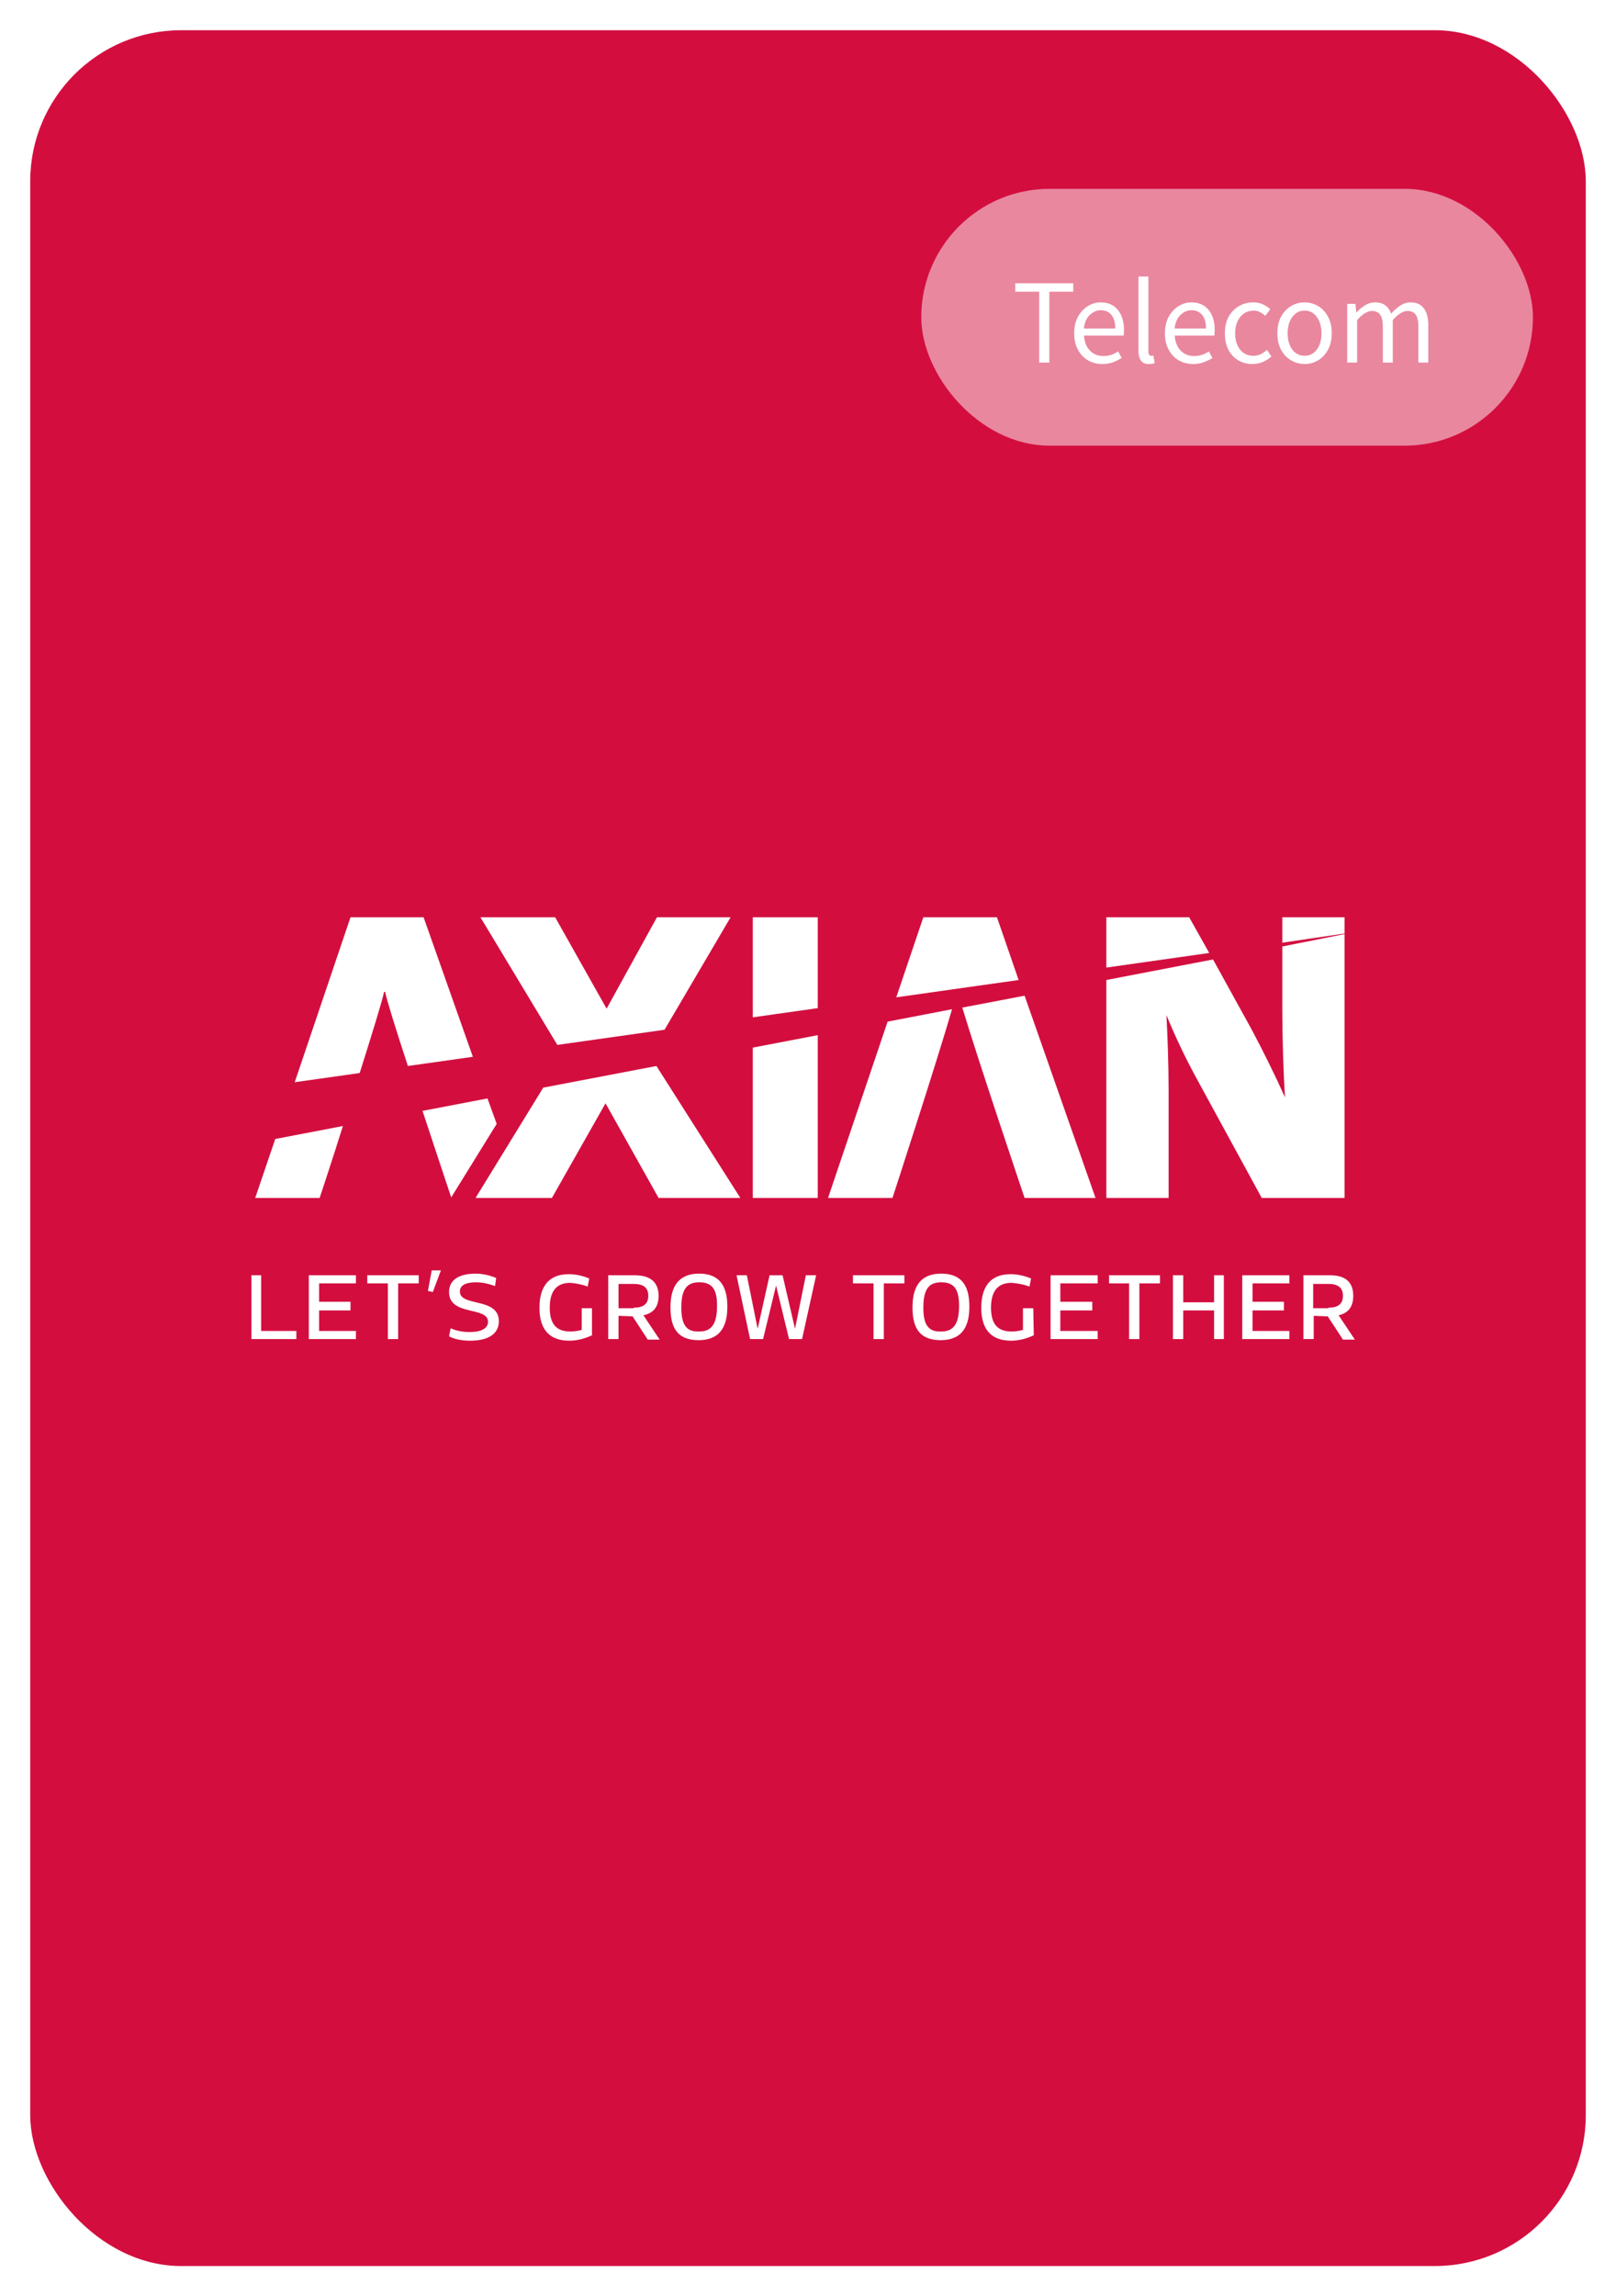 <?xml version="1.0" encoding="UTF-8"?> <svg xmlns="http://www.w3.org/2000/svg" width="214" height="304" viewBox="0 0 214 304" fill="none"><g filter="url(#filter0_d_2062_1292)"><rect x="4" width="206" height="296" rx="20" fill="#D30E3F"></rect></g><rect x="122" y="25" width="81" height="34" rx="17" fill="white" fill-opacity="0.5"></rect><path d="M137.616 48V38.624H134.448V37.504H142.128V38.624H138.96V48H137.616ZM145.98 48.192C145.286 48.192 144.657 48.032 144.092 47.712C143.526 47.381 143.078 46.912 142.748 46.304C142.417 45.696 142.252 44.971 142.252 44.128C142.252 43.275 142.417 42.544 142.748 41.936C143.089 41.328 143.526 40.859 144.06 40.528C144.593 40.197 145.153 40.032 145.74 40.032C146.732 40.032 147.494 40.363 148.028 41.024C148.572 41.685 148.844 42.571 148.844 43.68C148.844 43.819 148.838 43.957 148.828 44.096C148.828 44.224 148.817 44.336 148.796 44.432H143.548C143.601 45.253 143.857 45.909 144.316 46.4C144.785 46.891 145.393 47.136 146.14 47.136C146.513 47.136 146.854 47.083 147.164 46.976C147.484 46.859 147.788 46.709 148.076 46.528L148.54 47.392C148.209 47.605 147.83 47.792 147.404 47.952C146.988 48.112 146.513 48.192 145.98 48.192ZM143.532 43.488H147.692C147.692 42.699 147.521 42.101 147.18 41.696C146.849 41.28 146.38 41.072 145.772 41.072C145.228 41.072 144.737 41.285 144.3 41.712C143.873 42.128 143.617 42.72 143.532 43.488ZM152.157 48.192C151.666 48.192 151.309 48.043 151.085 47.744C150.872 47.435 150.765 46.997 150.765 46.432V36.608H152.077V46.528C152.077 46.731 152.114 46.88 152.189 46.976C152.264 47.061 152.349 47.104 152.445 47.104C152.488 47.104 152.525 47.104 152.557 47.104C152.6 47.093 152.658 47.083 152.733 47.072L152.909 48.064C152.824 48.107 152.722 48.139 152.605 48.16C152.488 48.181 152.338 48.192 152.157 48.192ZM157.995 48.192C157.302 48.192 156.673 48.032 156.107 47.712C155.542 47.381 155.094 46.912 154.763 46.304C154.433 45.696 154.267 44.971 154.267 44.128C154.267 43.275 154.433 42.544 154.763 41.936C155.105 41.328 155.542 40.859 156.075 40.528C156.609 40.197 157.169 40.032 157.755 40.032C158.747 40.032 159.51 40.363 160.043 41.024C160.587 41.685 160.859 42.571 160.859 43.68C160.859 43.819 160.854 43.957 160.843 44.096C160.843 44.224 160.833 44.336 160.811 44.432H155.563C155.617 45.253 155.873 45.909 156.331 46.4C156.801 46.891 157.409 47.136 158.155 47.136C158.529 47.136 158.87 47.083 159.179 46.976C159.499 46.859 159.803 46.709 160.091 46.528L160.555 47.392C160.225 47.605 159.846 47.792 159.419 47.952C159.003 48.112 158.529 48.192 157.995 48.192ZM155.547 43.488H159.707C159.707 42.699 159.537 42.101 159.195 41.696C158.865 41.28 158.395 41.072 157.787 41.072C157.243 41.072 156.753 41.285 156.315 41.712C155.889 42.128 155.633 42.72 155.547 43.488ZM165.853 48.192C165.17 48.192 164.551 48.032 163.997 47.712C163.442 47.392 163.005 46.928 162.685 46.32C162.365 45.712 162.205 44.981 162.205 44.128C162.205 43.253 162.375 42.512 162.717 41.904C163.069 41.296 163.527 40.832 164.093 40.512C164.669 40.192 165.287 40.032 165.949 40.032C166.461 40.032 166.898 40.123 167.261 40.304C167.634 40.485 167.954 40.699 168.221 40.944L167.549 41.808C167.325 41.605 167.085 41.44 166.829 41.312C166.583 41.184 166.306 41.12 165.997 41.12C165.527 41.12 165.106 41.248 164.733 41.504C164.37 41.749 164.082 42.101 163.869 42.56C163.666 43.008 163.565 43.531 163.565 44.128C163.565 45.013 163.783 45.733 164.221 46.288C164.669 46.832 165.25 47.104 165.965 47.104C166.327 47.104 166.663 47.029 166.973 46.88C167.282 46.72 167.554 46.533 167.789 46.32L168.365 47.2C168.013 47.509 167.623 47.755 167.197 47.936C166.77 48.107 166.322 48.192 165.853 48.192ZM172.758 48.192C172.129 48.192 171.537 48.032 170.982 47.712C170.438 47.392 169.995 46.928 169.654 46.32C169.323 45.712 169.158 44.981 169.158 44.128C169.158 43.253 169.323 42.512 169.654 41.904C169.995 41.296 170.438 40.832 170.982 40.512C171.537 40.192 172.129 40.032 172.758 40.032C173.398 40.032 173.99 40.192 174.534 40.512C175.078 40.832 175.515 41.296 175.846 41.904C176.187 42.512 176.358 43.253 176.358 44.128C176.358 44.981 176.187 45.712 175.846 46.32C175.515 46.928 175.078 47.392 174.534 47.712C173.99 48.032 173.398 48.192 172.758 48.192ZM172.758 47.104C173.43 47.104 173.969 46.832 174.374 46.288C174.79 45.733 174.998 45.013 174.998 44.128C174.998 43.232 174.79 42.507 174.374 41.952C173.969 41.397 173.43 41.12 172.758 41.12C172.097 41.12 171.558 41.397 171.142 41.952C170.726 42.507 170.518 43.232 170.518 44.128C170.518 45.013 170.726 45.733 171.142 46.288C171.558 46.832 172.097 47.104 172.758 47.104ZM178.406 48V40.224H179.494L179.606 41.344H179.654C179.995 40.971 180.368 40.661 180.774 40.416C181.179 40.16 181.611 40.032 182.07 40.032C182.667 40.032 183.131 40.165 183.462 40.432C183.803 40.688 184.054 41.051 184.214 41.52C184.619 41.083 185.03 40.725 185.446 40.448C185.862 40.171 186.304 40.032 186.774 40.032C187.574 40.032 188.166 40.293 188.55 40.816C188.944 41.328 189.142 42.08 189.142 43.072V48H187.83V43.248C187.83 42.523 187.712 41.995 187.478 41.664C187.243 41.333 186.88 41.168 186.39 41.168C185.814 41.168 185.163 41.568 184.438 42.368V48H183.126V43.248C183.126 42.523 183.008 41.995 182.774 41.664C182.539 41.333 182.171 41.168 181.67 41.168C181.094 41.168 180.443 41.568 179.718 42.368V48H178.406Z" fill="white"></path><path d="M39.245 177.28H33.294V168.832H34.585V176.206H39.245V177.28Z" fill="white"></path><path d="M42.257 172.34H46.415V173.485H42.257V176.206H47.132V177.28H40.895V168.832H47.132V169.906H42.257V172.34Z" fill="white"></path><path d="M52.725 169.906V177.28H51.363V169.906H48.638V168.832H55.45V169.906H52.725Z" fill="white"></path><path d="M57.17 168.188H58.389L57.314 171.051L56.669 170.908L57.17 168.188Z" fill="white"></path><path d="M65.559 170.264C64.771 169.977 63.91 169.763 63.05 169.763C61.616 169.763 60.899 170.192 60.899 170.98C60.899 173.056 66.061 171.696 66.061 174.917C66.061 176.564 64.699 177.494 62.261 177.494C61.257 177.494 60.325 177.351 59.465 176.922L59.68 175.848C60.469 176.206 61.329 176.349 62.189 176.349C63.767 176.349 64.627 175.848 64.627 174.989C64.627 172.913 59.465 174.273 59.465 171.051C59.465 169.476 60.755 168.617 62.978 168.617C63.91 168.617 64.842 168.832 65.703 169.19L65.559 170.264Z" fill="white"></path><path d="M78.394 176.778C77.462 177.208 76.458 177.494 75.382 177.494C72.443 177.494 71.439 175.633 71.439 173.127C71.439 170.621 72.443 168.688 75.311 168.688C76.243 168.688 77.175 168.903 78.035 169.261L77.82 170.335C77.103 170.049 76.315 169.906 75.526 169.834C73.662 169.834 72.801 170.979 72.801 173.127C72.801 175.275 73.662 176.277 75.526 176.277C76.028 176.277 76.53 176.206 77.032 176.062V173.199H78.394V176.778Z" fill="white"></path><path d="M83.914 173.127C85.205 173.127 85.85 172.626 85.85 171.552C85.85 170.479 85.205 169.977 83.914 169.977H81.907V173.199H83.914V173.127ZM81.907 174.201V177.28H80.544V168.832H84.058C86.137 168.832 87.213 169.763 87.213 171.552C87.213 172.984 86.567 173.843 85.205 174.13L87.356 177.351H85.778L83.771 174.273L81.907 174.201Z" fill="white"></path><path d="M92.59 176.277C94.239 176.277 94.956 175.275 94.956 172.841C94.956 170.693 94.311 169.763 92.59 169.763C90.941 169.763 90.224 170.693 90.224 173.127C90.224 175.347 90.869 176.349 92.59 176.277ZM96.319 172.984C96.319 175.06 95.745 177.423 92.518 177.423C89.292 177.423 88.79 175.204 88.79 173.056C88.79 170.908 89.435 168.617 92.59 168.617C95.745 168.617 96.319 170.908 96.319 172.984Z" fill="white"></path><path d="M106.213 177.28H104.492L102.772 170.192L101.051 177.28H99.33L97.538 168.832H98.9L100.334 175.92L101.911 168.832H103.632L105.281 175.92L106.715 168.832H108.077L106.213 177.28Z" fill="white"></path><path d="M117.04 169.906V177.28H115.678V169.906H112.953V168.832H119.765V169.906H117.04Z" fill="white"></path><path d="M124.64 176.277C126.289 176.277 127.006 175.275 127.006 172.841C127.006 170.693 126.361 169.763 124.64 169.763C122.991 169.763 122.274 170.693 122.274 173.127C122.274 175.347 122.919 176.349 124.64 176.277ZM128.368 172.984C128.368 175.06 127.795 177.423 124.568 177.423C121.342 177.423 120.84 175.204 120.84 173.056C120.84 170.908 121.485 168.617 124.64 168.617C127.795 168.617 128.368 170.837 128.368 172.984Z" fill="white"></path><path d="M136.901 176.778C135.969 177.208 134.965 177.494 133.889 177.494C130.95 177.494 129.946 175.633 129.946 173.127C129.946 170.621 130.95 168.688 133.818 168.688C134.75 168.688 135.682 168.903 136.542 169.261L136.327 170.335C135.61 170.049 134.821 169.906 133.961 169.834C132.097 169.834 131.236 170.979 131.236 173.127C131.236 175.275 132.097 176.277 133.961 176.277C134.463 176.277 134.965 176.206 135.467 176.062V173.199H136.829L136.901 176.778Z" fill="white"></path><path d="M140.414 172.34H144.644V173.485H140.414V176.206H145.361V177.28H139.124V168.832H145.361V169.906H140.414V172.34Z" fill="white"></path><path d="M150.882 169.906V177.28H149.52V169.906H146.867V168.832H153.607V169.906H150.882Z" fill="white"></path><path d="M162.067 177.28H160.777V173.485H156.69V177.28H155.328V168.832H156.69V172.412H160.777V168.832H162.067V177.28Z" fill="white"></path><path d="M165.868 172.34H170.026V173.485H165.868V176.206H170.743V177.28H164.505V168.832H170.743V169.906H165.868V172.34Z" fill="white"></path><path d="M175.906 173.127C177.196 173.127 177.842 172.626 177.842 171.552C177.842 170.479 177.196 169.977 175.906 169.977H173.898V173.199H175.906V173.127ZM173.97 174.201V177.28H172.607V168.832H176.121C178.2 168.832 179.204 169.763 179.204 171.552C179.204 172.984 178.559 173.843 177.268 174.13L179.419 177.351H177.842L175.834 174.273L173.97 174.201Z" fill="white"></path><path d="M36.449 150.791L33.796 158.594H42.329C42.329 158.594 43.763 154.299 45.412 149.073L36.449 150.791Z" fill="white"></path><path d="M47.634 142.057C49.283 136.831 50.717 132.177 50.861 131.318H51.004C51.148 132.177 52.438 136.329 54.016 141.126L62.62 139.909L56.095 121.438H46.415L39.03 143.274L47.634 142.057Z" fill="white"></path><path d="M55.952 147.068C57.816 152.724 59.537 157.878 59.752 158.523L65.775 148.786L64.556 145.421L55.952 147.068Z" fill="white"></path><path d="M88.001 136.329L96.749 121.438H86.998L80.33 133.537L73.518 121.438H63.623L73.805 138.334L88.001 136.329Z" fill="white"></path><path d="M71.941 143.99L62.978 158.594H73.088L80.186 146.066L87.213 158.594H98.039L86.926 141.126L71.941 143.99Z" fill="white"></path><path d="M108.292 133.466V121.438H99.689V134.683L108.292 133.466Z" fill="white"></path><path d="M99.689 138.692V158.594H108.292V137.045L99.689 138.692Z" fill="white"></path><path d="M117.542 135.255L109.655 158.594H118.187C118.187 158.594 124.138 140.338 126.074 133.609L117.542 135.255Z" fill="white"></path><path d="M134.893 129.743L132.025 121.438H122.274L118.689 132.034L134.893 129.743Z" fill="white"></path><path d="M127.437 133.394C129.372 139.909 135.682 158.594 135.682 158.594H145.075L135.682 131.819L127.437 133.394Z" fill="white"></path><path d="M178.057 123.586V121.438H169.811V124.803L178.057 123.586Z" fill="white"></path><path d="M169.811 125.304V133.68C169.811 137.188 169.955 142.128 170.17 145.278C168.879 142.415 167.302 139.193 165.653 136.115L160.634 127.022L146.509 129.743V158.594H154.754V144.419C154.754 140.911 154.611 137.117 154.467 134.396C155.615 137.188 156.905 139.909 158.339 142.558L167.087 158.594H178.057V123.658L169.811 125.304Z" fill="white"></path><path d="M160.132 126.163L157.479 121.438H146.509V128.096L160.132 126.163Z" fill="white"></path><defs><filter id="filter0_d_2062_1292" x="0" y="0" width="214" height="304" filterUnits="userSpaceOnUse" color-interpolation-filters="sRGB"><feFlood flood-opacity="0" result="BackgroundImageFix"></feFlood><feColorMatrix in="SourceAlpha" type="matrix" values="0 0 0 0 0 0 0 0 0 0 0 0 0 0 0 0 0 0 127 0" result="hardAlpha"></feColorMatrix><feOffset dy="4"></feOffset><feGaussianBlur stdDeviation="2"></feGaussianBlur><feComposite in2="hardAlpha" operator="out"></feComposite><feColorMatrix type="matrix" values="0 0 0 0 0 0 0 0 0 0 0 0 0 0 0 0 0 0 0.25 0"></feColorMatrix><feBlend mode="normal" in2="BackgroundImageFix" result="effect1_dropShadow_2062_1292"></feBlend><feBlend mode="normal" in="SourceGraphic" in2="effect1_dropShadow_2062_1292" result="shape"></feBlend></filter></defs></svg> 